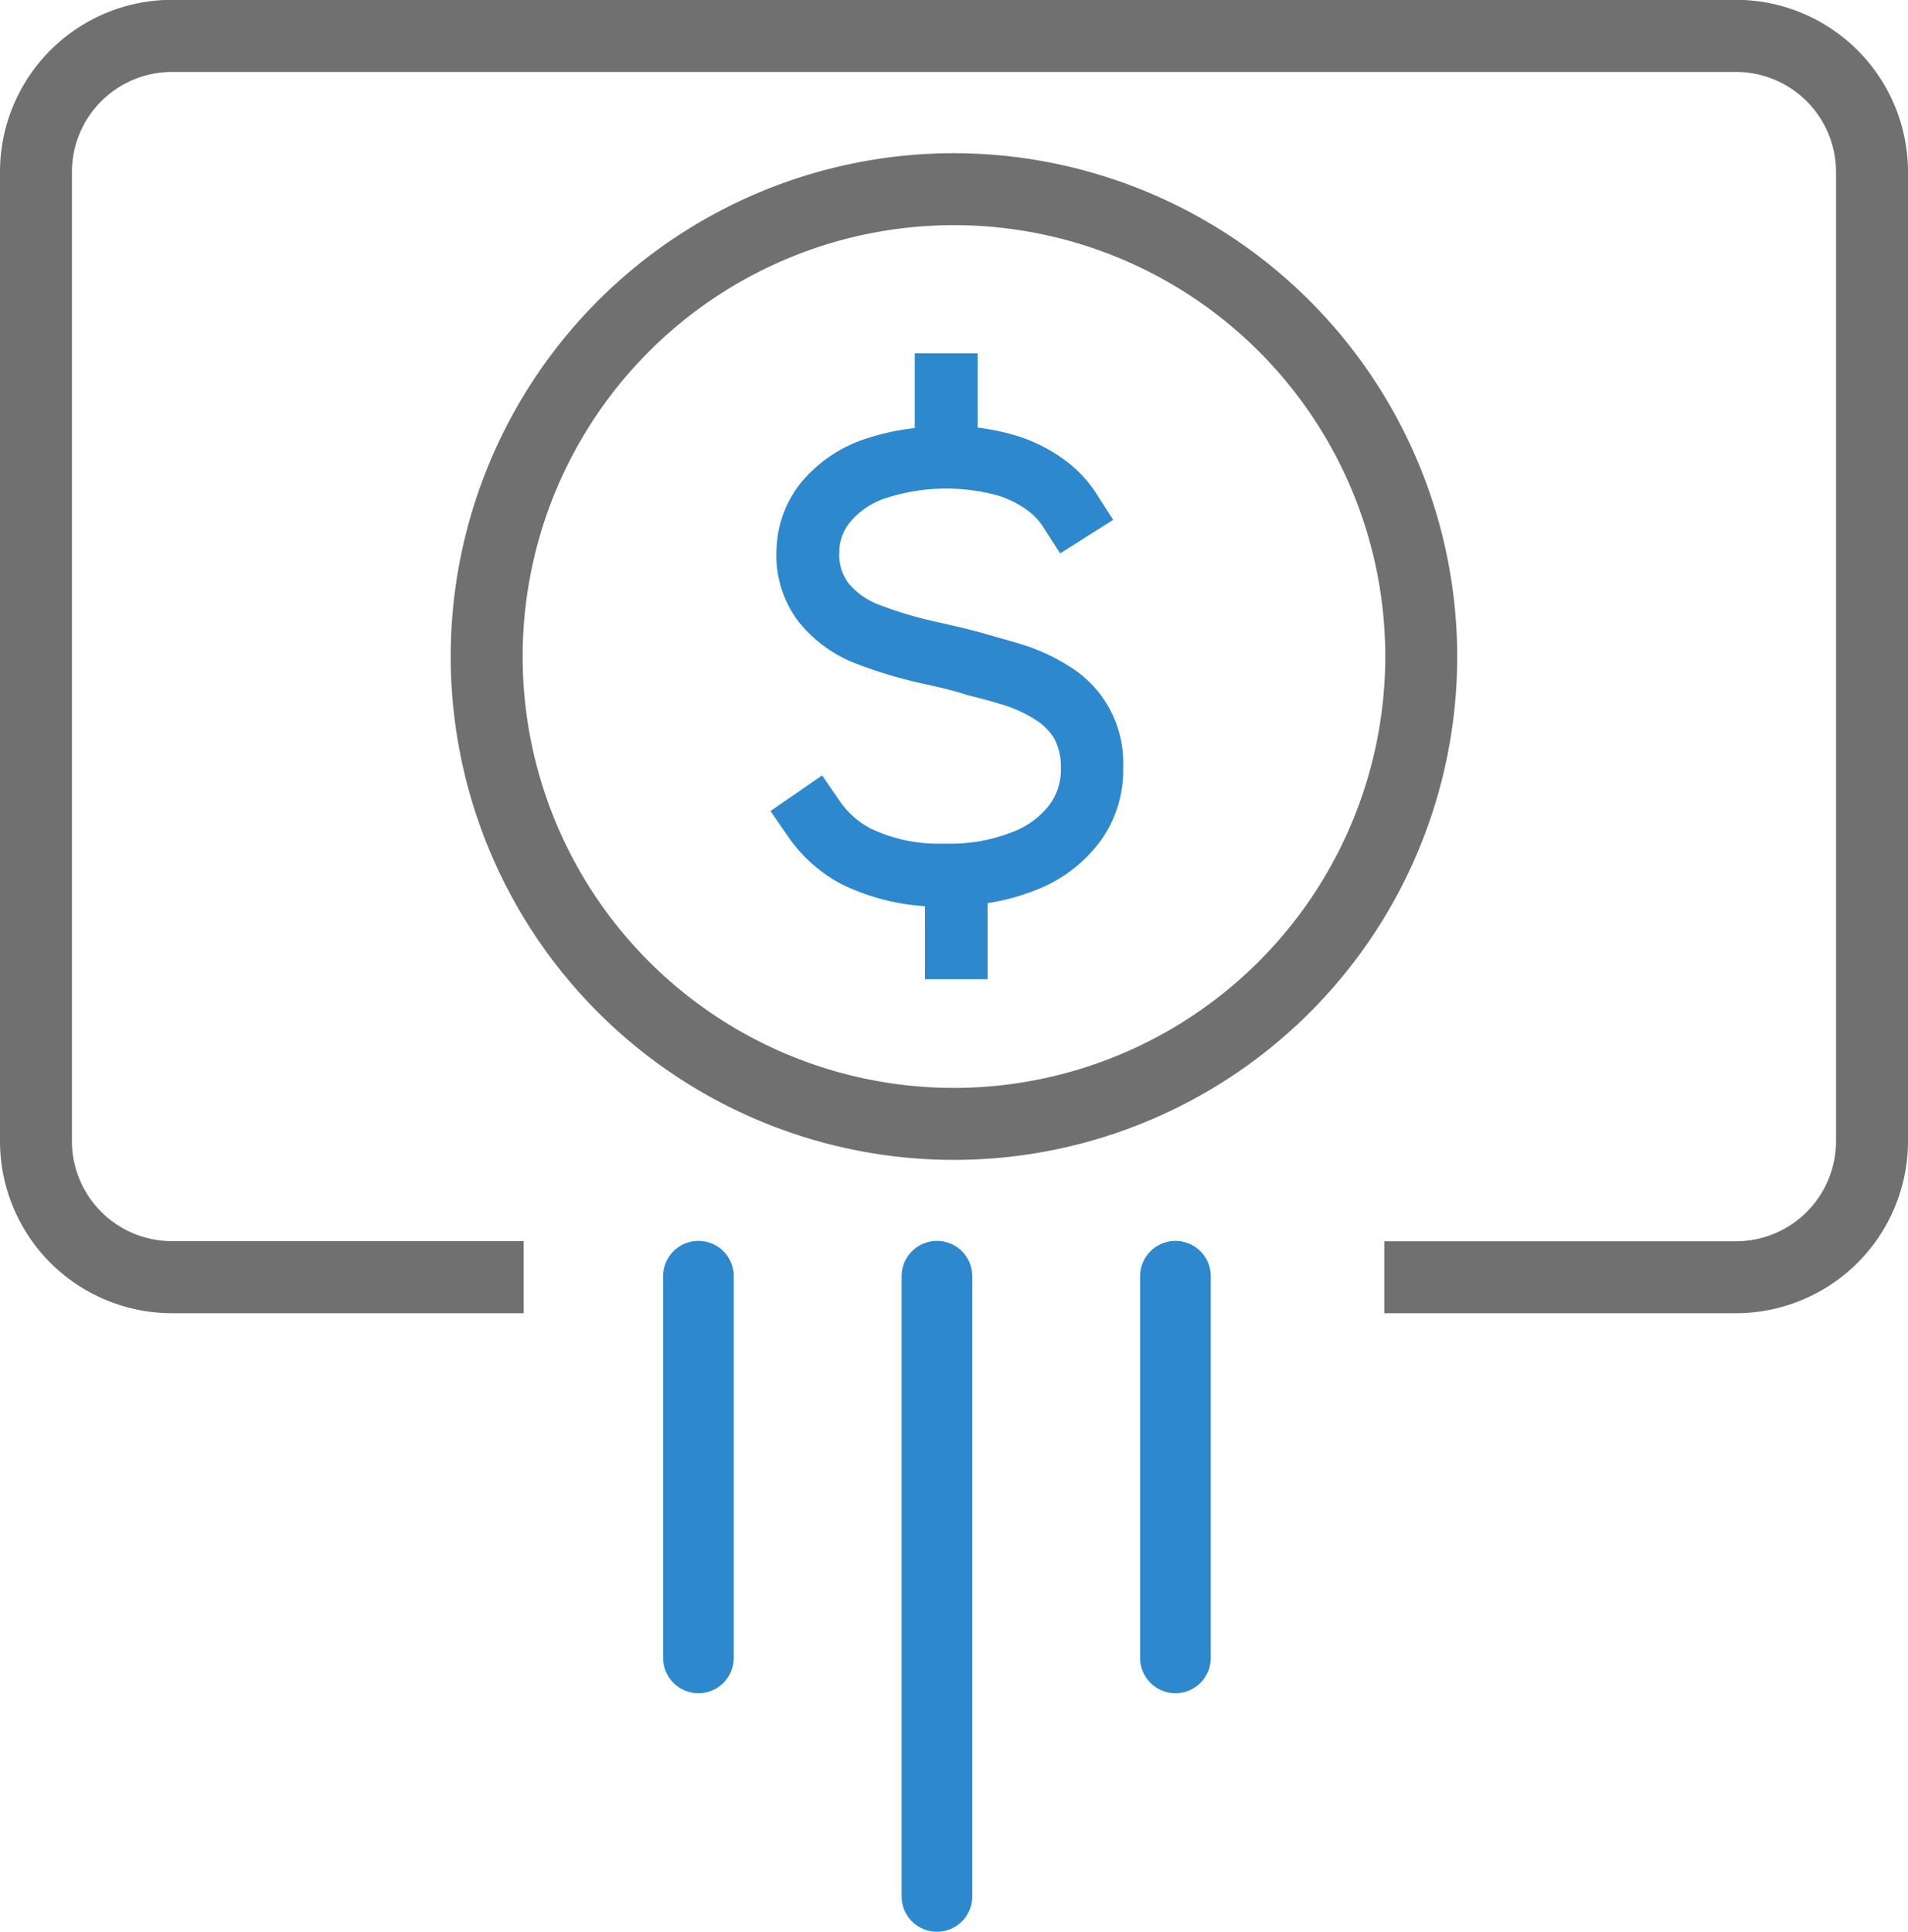 <svg xmlns="http://www.w3.org/2000/svg" width="54" height="54.663" viewBox="0 0 54 54.663"><defs><style>.a{fill:none;stroke:#2e88ce;stroke-linecap:round;stroke-width:2px;}.b{fill:#707070;}.c{fill:#2e88ce;}</style></defs><g transform="translate(-1472.215 -3631)"><line class="a" y2="17.55" transform="translate(1498.732 3667.113)"/><line class="a" y2="10.8" transform="translate(1505.482 3667.113)"/><line class="a" y2="10.8" transform="translate(1491.982 3667.113)"/><path class="b" d="M37.215,18.94A14.243,14.243,0,1,0,51.457,33.184,14.259,14.259,0,0,0,37.215,18.94Zm0,26.45A12.207,12.207,0,1,1,49.421,33.184,12.218,12.218,0,0,1,37.215,45.39ZM59.348,14.6H15.08a4.87,4.87,0,0,0-4.865,4.865V46.9a4.87,4.87,0,0,0,4.865,4.865h9.956V49.725H15.08A2.831,2.831,0,0,1,12.251,46.9V19.471a2.831,2.831,0,0,1,2.829-2.83H59.348a2.833,2.833,0,0,1,2.83,2.83V46.9a2.832,2.832,0,0,1-2.829,2.829H49.393v2.036h9.955A4.873,4.873,0,0,0,64.215,46.9V19.471A4.874,4.874,0,0,0,59.348,14.6Z" transform="translate(1462 3616.395)"/><path class="c" d="M41.661,28.877a5.608,5.608,0,0,0-1.44-.661c-.3-.091-.652-.186-1.039-.3-.328-.091-.682-.177-1.234-.3a11.413,11.413,0,0,1-1.726-.511,2.066,2.066,0,0,1-.835-.59,1.328,1.328,0,0,1-.269-.885v-.086a1.358,1.358,0,0,1,.3-.764,2.208,2.208,0,0,1,.977-.673,5.541,5.541,0,0,1,3.155-.1,2.78,2.78,0,0,1,.885.428,1.771,1.771,0,0,1,.455.481l.478.744,1.5-.95-.478-.744a3.521,3.521,0,0,0-.909-.959,4.533,4.533,0,0,0-1.428-.7,6.493,6.493,0,0,0-1.021-.207V20H37.252v2.113a6.877,6.877,0,0,0-1.44.319,3.993,3.993,0,0,0-1.771,1.216l-.024.03a3.146,3.146,0,0,0-.676,1.847,3.1,3.1,0,0,0,.623,2.066l.03.035a3.837,3.837,0,0,0,1.585,1.148,13.169,13.169,0,0,0,1.989.59c.508.112.835.192,1.157.3.381.094.7.18.98.266a3.837,3.837,0,0,1,.983.449,1.635,1.635,0,0,1,.5.5,1.673,1.673,0,0,1,.2.832v.041a1.653,1.653,0,0,1-.3.989,2.343,2.343,0,0,1-1.065.8,4.778,4.778,0,0,1-1.909.331h-.056a4.427,4.427,0,0,1-2.066-.434,2.441,2.441,0,0,1-.862-.77l-.5-.726L33.17,32.95l.5.726a4.244,4.244,0,0,0,1.511,1.343,6.269,6.269,0,0,0,2.361.623v2.066h1.771V35.556a6.292,6.292,0,0,0,1.355-.366,4.105,4.105,0,0,0,1.856-1.414,3.415,3.415,0,0,0,.626-2.066,3.2,3.2,0,0,0-1.493-2.836Z" transform="translate(1460.852 3621)"/></g></svg>